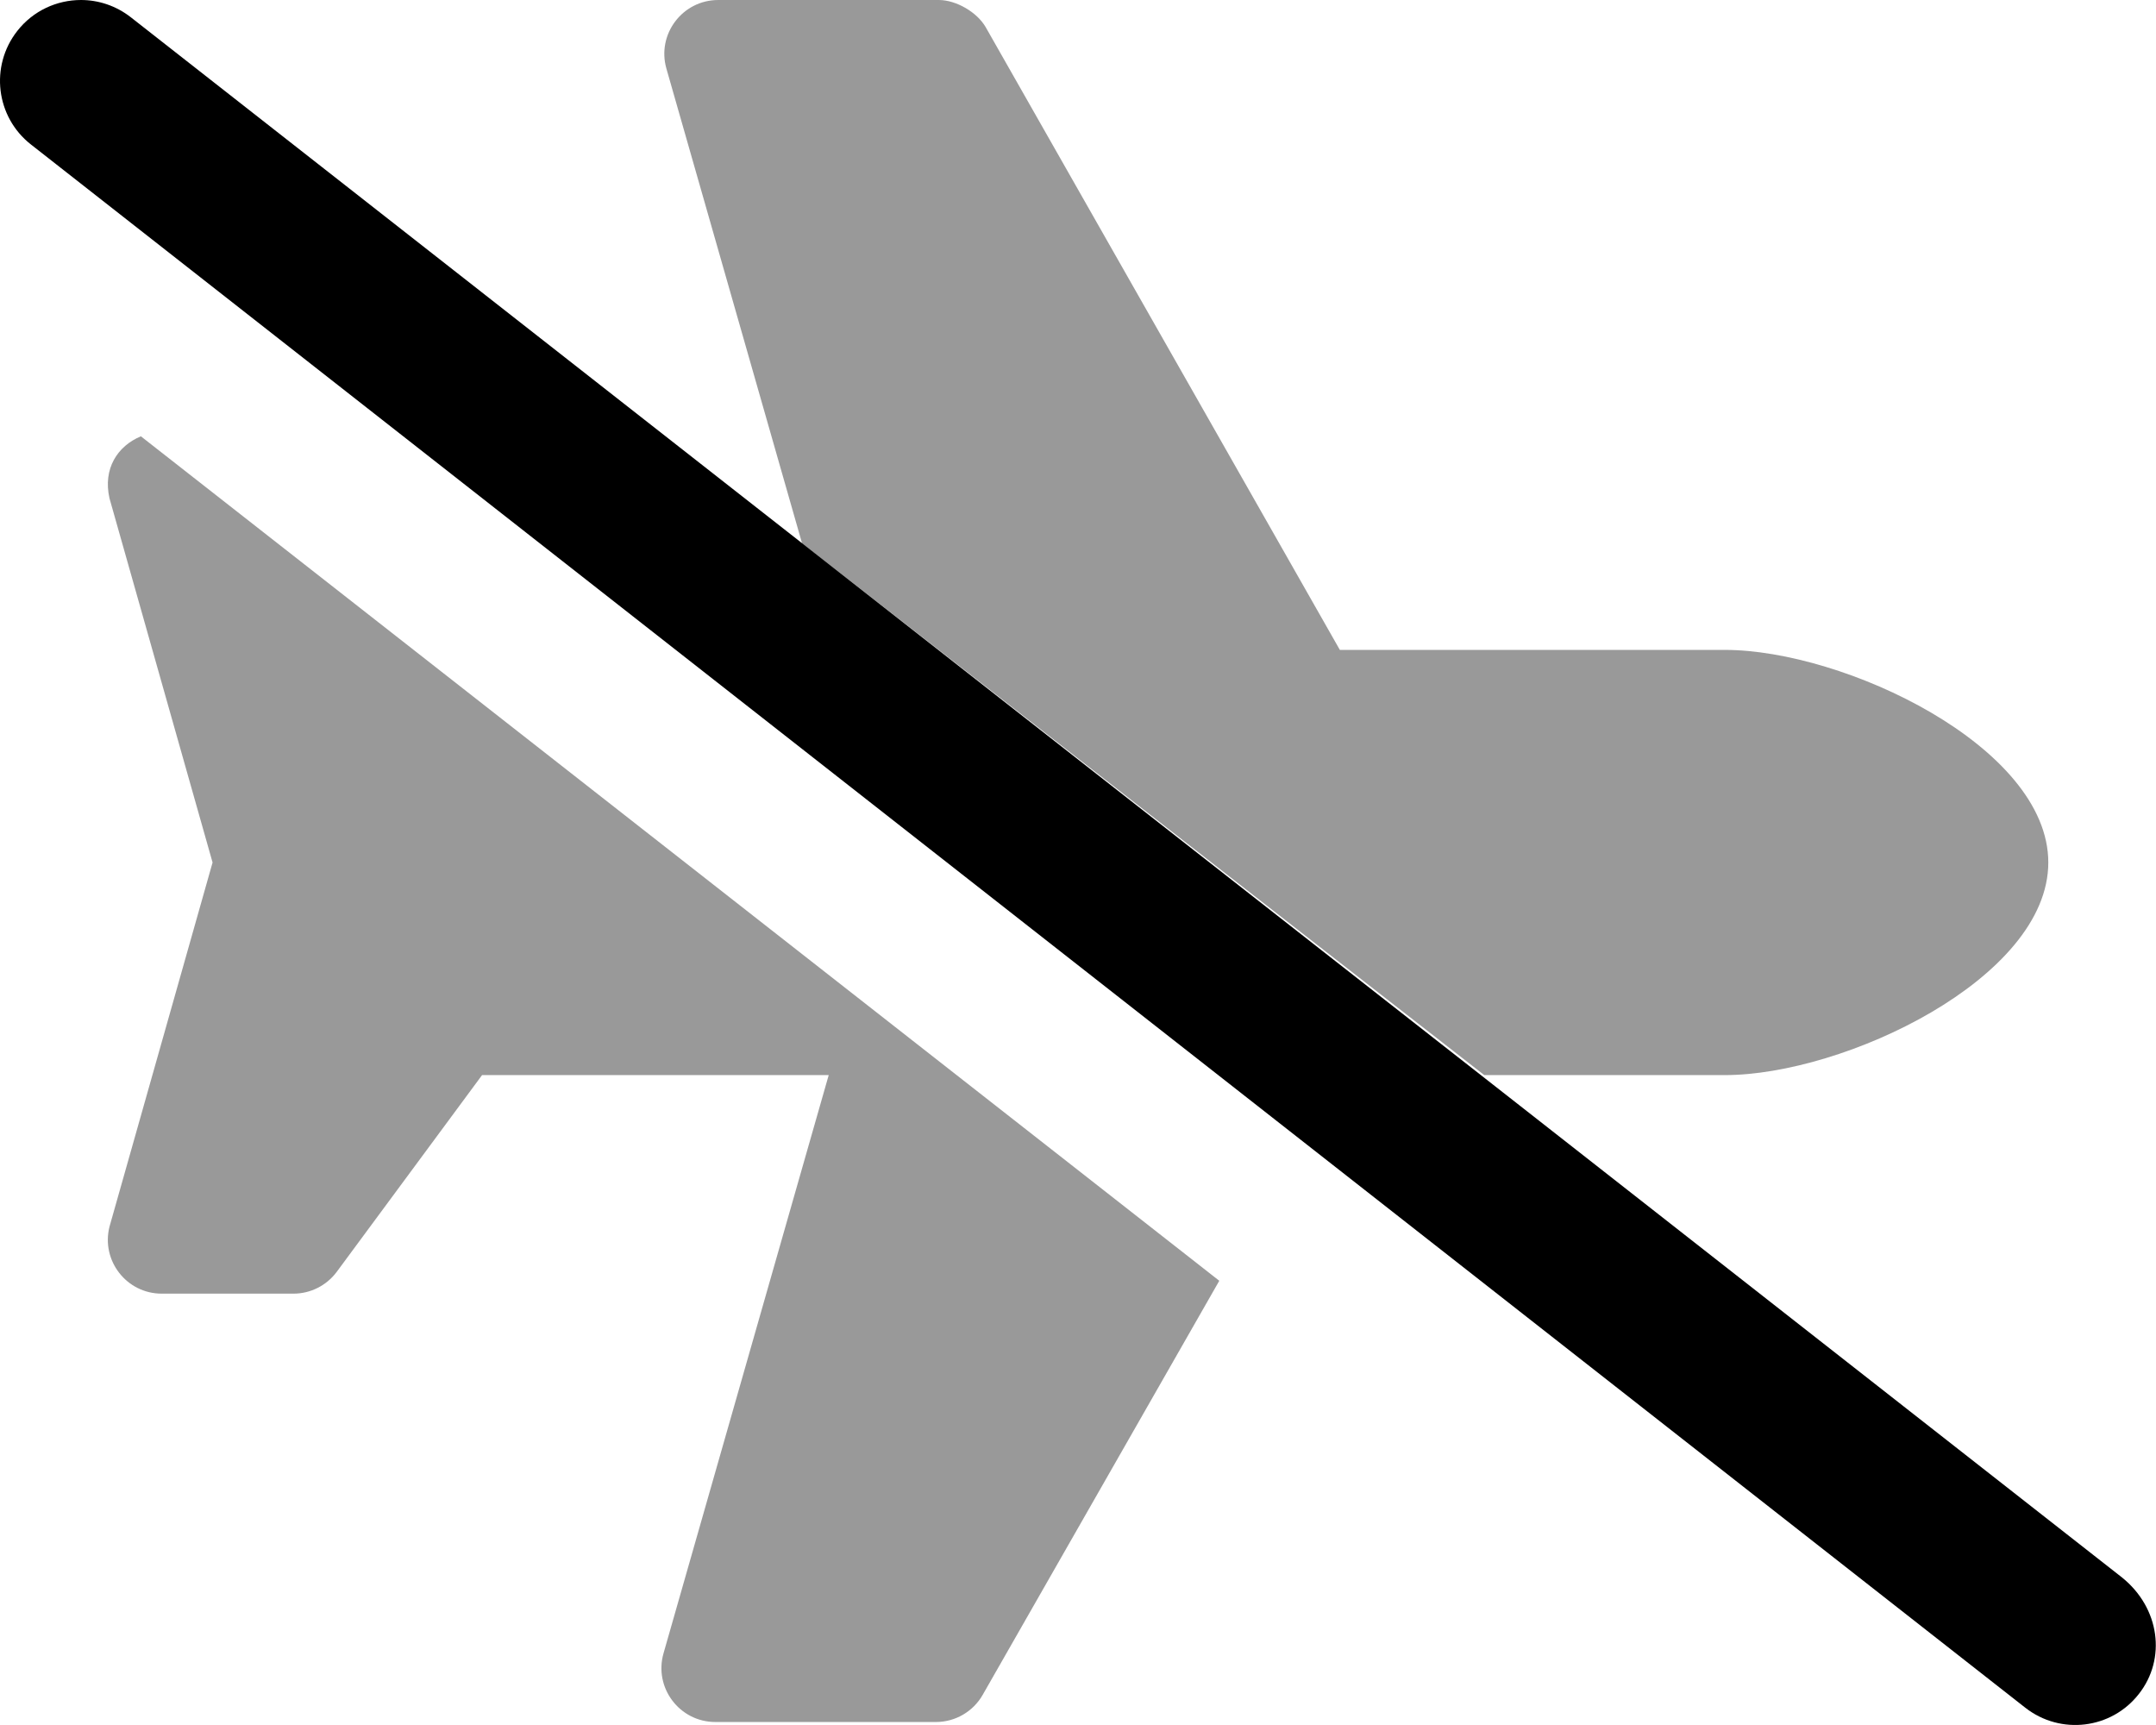 <svg xmlns="http://www.w3.org/2000/svg" viewBox="0 0 640 512"><!--! Font Awesome Pro 6.0.0-alpha3 by @fontawesome - https://fontawesome.com License - https://fontawesome.com/license (Commercial License) --><defs><style>.fa-secondary{opacity:.4}</style></defs><path class="fa-primary" d="M634.9 502.8c-8.125 10.41-23.19 12.28-33.69 4.078L9.189 42.89c-10.44-8.172-12.25-23.26-4.062-33.7C9.845 3.156 16.91 0 24.03 0c5.156 0 10.37 1.672 14.78 5.109l591.1 463.1C641.2 477.3 643.1 492.4 634.9 502.8z"/><path class="fa-secondary" d="M32.5 147.9L63.1 256L32.5 364.1c-2.531 10.09 5.094 19.87 15.5 19.87H87.1c5.031 0 9.781-2.375 12.81-6.406L143.1 319.1h102.9l-49.03 171.6c-2.938 10.22 4.747 20.41 15.37 20.41h65.5c5.719 0 11.03-3.079 13.87-8.063l70.23-122.9L41.82 129.5C34.87 132.4 30.51 139.1 32.5 147.9zM440.6 319.1h71.43c35.34 0 96-28.66 96-63.1s-60.66-63.1-96-63.1h-114.3L292.6 8.065c-2.562-4.453-8.781-8.063-13.91-8.063H213.2c-10.62 0-18.31 10.17-15.37 20.39L238.1 161.3L440.6 319.1z"/></svg>